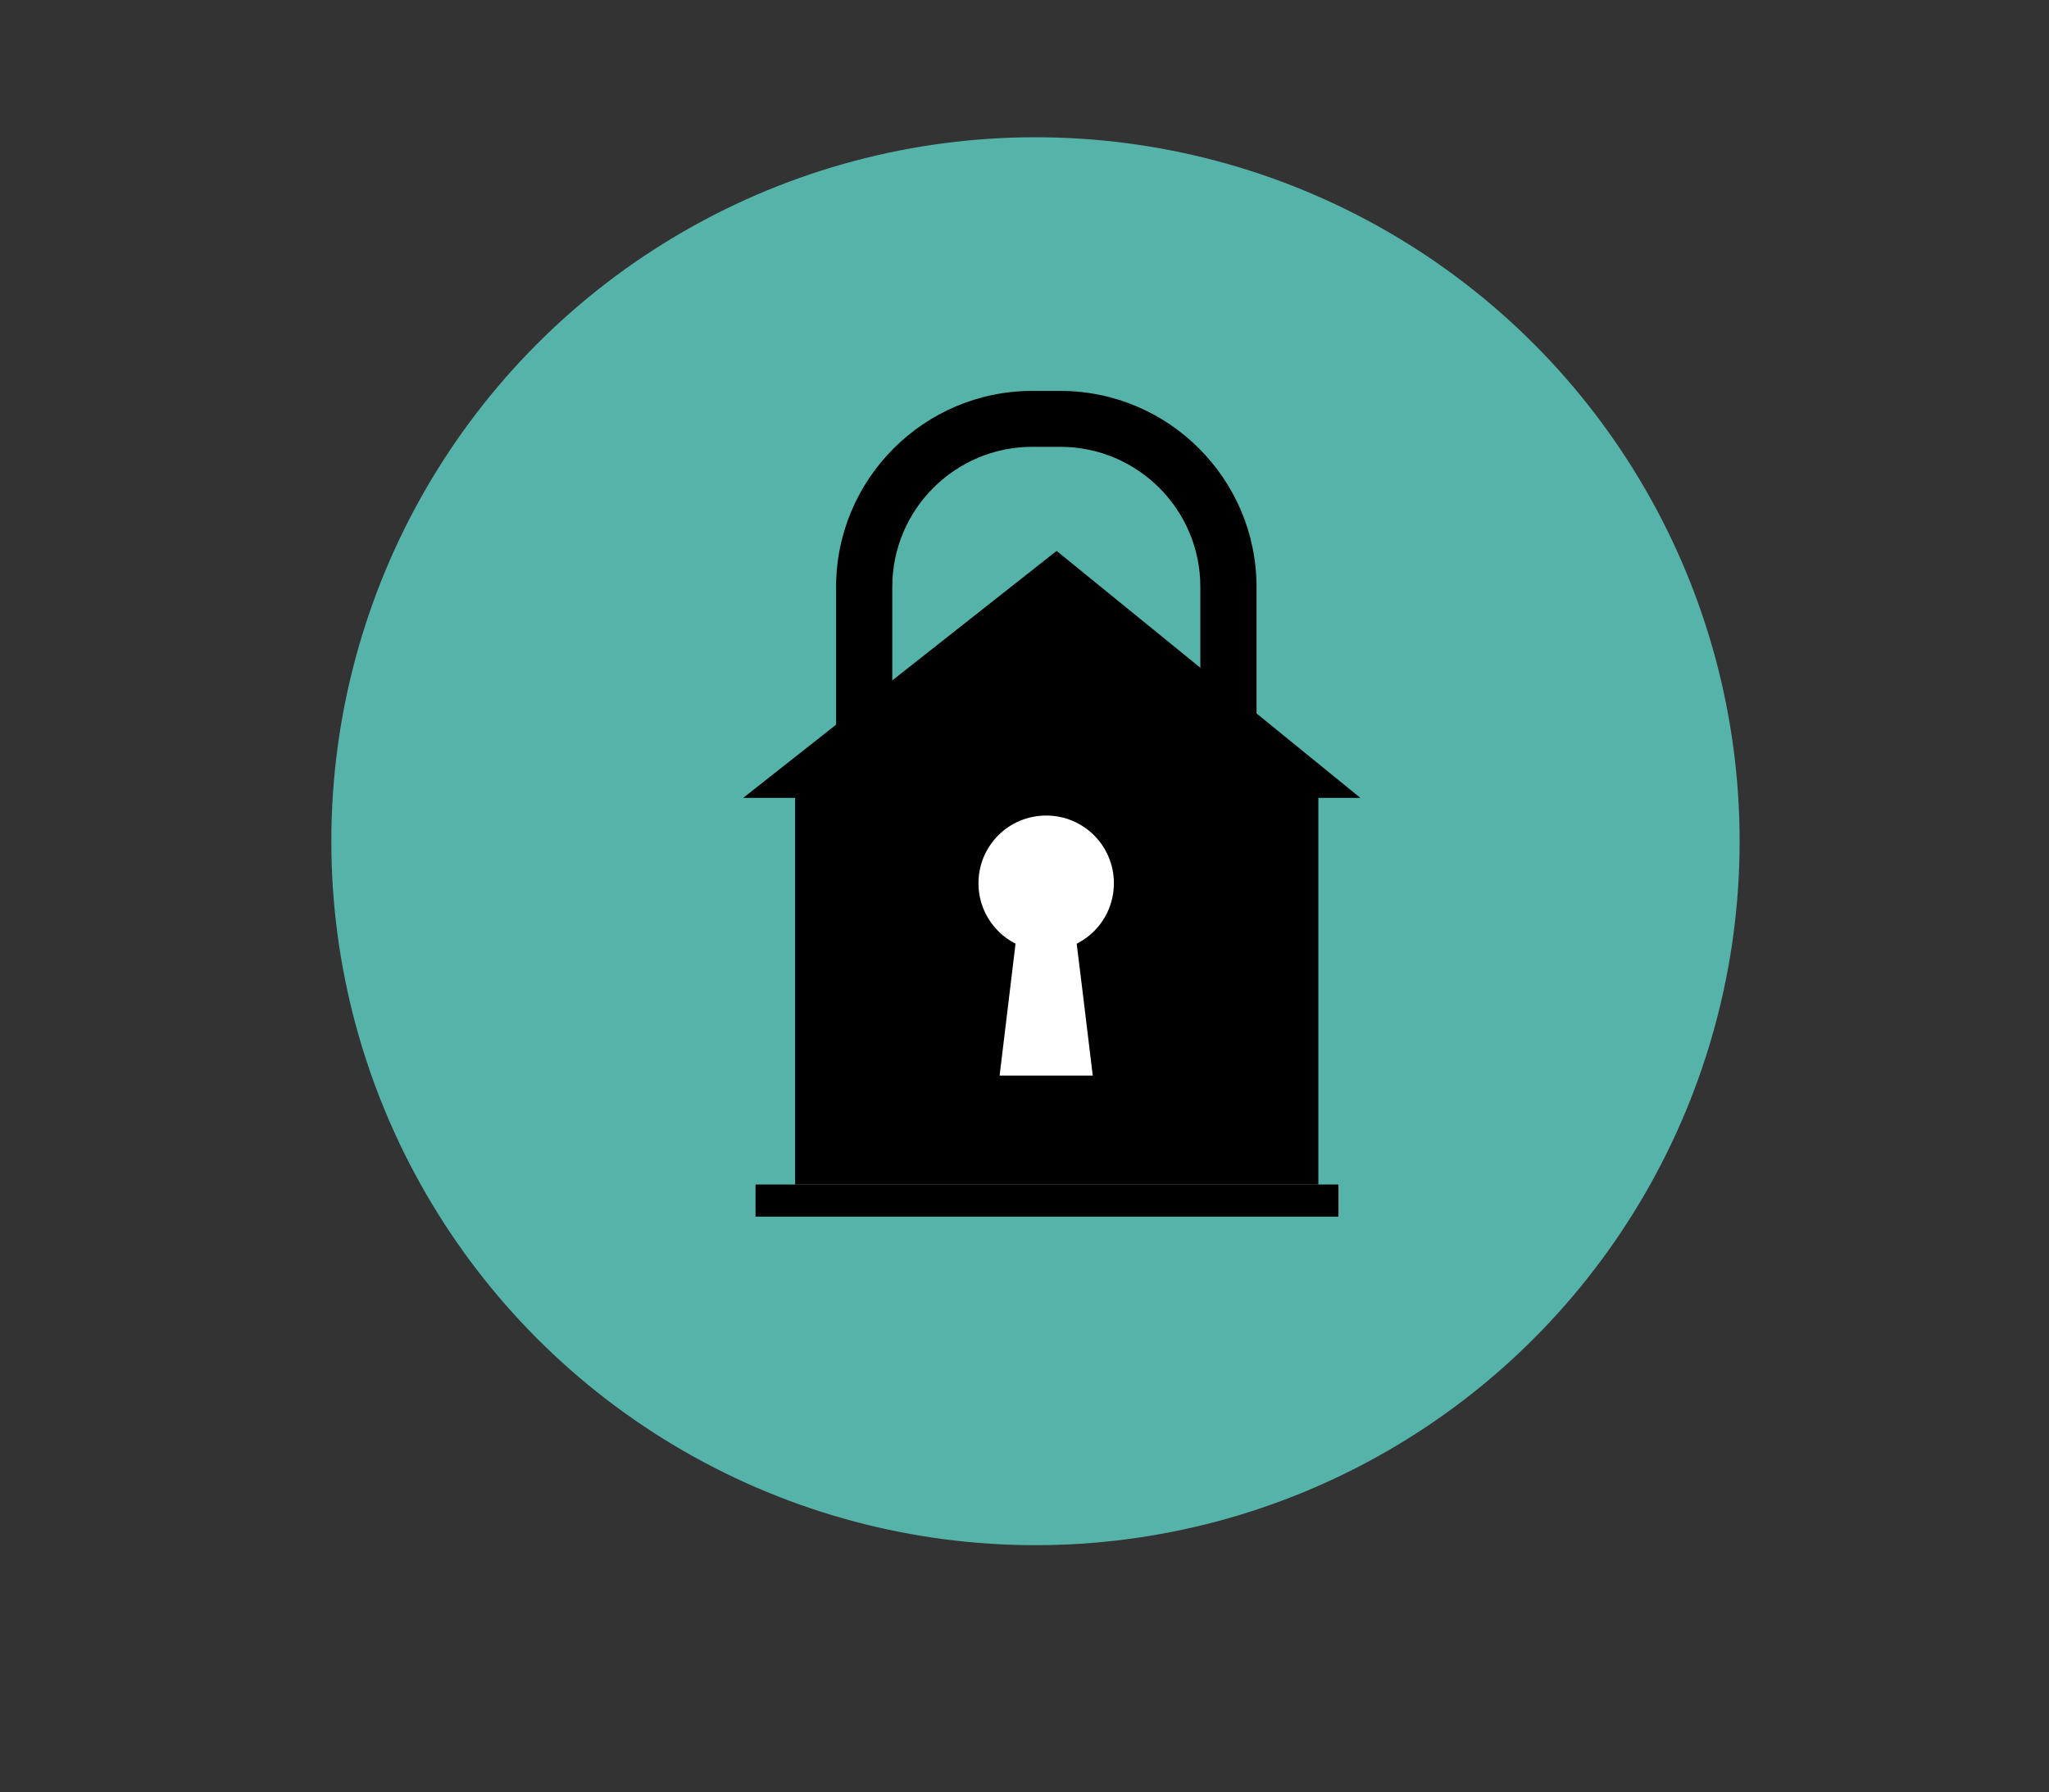 <?xml version="1.0" encoding="utf-8"?>
<!-- Generator: Adobe Illustrator 24.3.0, SVG Export Plug-In . SVG Version: 6.00 Build 0)  -->
<svg version="1.1" id="Capa_1" xmlns="http://www.w3.org/2000/svg" xmlns:xlink="http://www.w3.org/1999/xlink" x="0px" y="0px"
	 viewBox="0 0 76.56 66.99" style="enable-background:new 0 0 76.56 66.99;" xml:space="preserve">
<rect x="0" y="0" width="76.56" height="66.99" fill="#333333" stroke="none"/>
<style type="text/css">
	.st0{fill:#56B3AA;}
	.st1{fill:#FFFFFF;}
	.st2{fill:#706F6F;}
	.st3{stroke:#000000;stroke-width:0.794;stroke-miterlimit:10;}
</style>
<g>
	<circle class="st0" cx="-74.89" cy="-2.56" r="26.31"/>
	<g>
		<polygon points="-75.42,3.63 -86.8,3.63 -86.8,1.58 -77.48,1.58 -77.48,-3.71 -75.42,-3.71 		"/>
		<rect x="-89.95" y="-8.07" width="2.66" height="21.35"/>
		<rect x="-87.29" y="-1.54" width="0.99" height="8.29"/>
		<path d="M-74.4,2.6c0,1.13-0.92,2.05-2.05,2.05c-1.13,0-2.04-0.92-2.04-2.05c0-1.13,0.92-2.05,2.04-2.05
			C-75.32,0.56-74.4,1.47-74.4,2.6z"/>
		<rect x="-78.5" y="-7.79" width="4.09" height="5.85"/>
		<g>
			<path d="M-59.94-5.66l-4.85,6.93c-0.44,0.63-1.31,0.78-1.93,0.34l-16.68-11.68c-0.3-0.21-0.51-0.53-0.57-0.9
				c-0.06-0.36,0.02-0.74,0.23-1.04l4.85-6.93L-59.94-5.66z"/>
			<rect x="-64.22" y="-2.87" transform="matrix(0.574 -0.819 0.819 0.574 -24.6 -51.12)" width="5.64" height="1.89"/>
			<path d="M-55.36-4.03L-65.6-2.17l-17.8-12.46l4.18-5.97c0.44-0.63,1.31-0.78,1.93-0.34l22.67,15.87L-55.36-4.03z"/>
		</g>
	</g>
</g>
<g>
	<circle class="st0" cx="39.96" cy="221.63" r="26.31"/>
	<path d="M53.51,237.73H26.41c-1.5,0-2.73-1.23-2.73-2.73v-26.74c0-1.5,1.23-2.73,2.73-2.73h27.09c1.5,0,2.73,1.23,2.73,2.73v26.74
		C56.24,236.5,55.01,237.73,53.51,237.73z"/>
	<rect x="26.63" y="208.02" class="st1" width="26.97" height="17.53"/>
	<rect x="48.98" y="228.32" class="st1" width="3.92" height="3.92"/>
	<path d="M37,217.87c0,0-0.53,0.5-0.79-0.69c-0.28-1.28-0.27-1.97,0.23-2.11c0.32-0.09,0.41,0.15,0.41,0.15L37,217.87z"/>
	<path d="M38.08,219.67v0.9c0,0.33,0.17,0.64,0.45,0.85l0.89,0.64c0.45,0.33,1.1,0.33,1.56,0l0.9-0.64
		c0.29-0.21,0.46-0.52,0.46-0.85v-0.99L38.08,219.67z"/>
	<path d="M38.08,220.34c0.57,0.56,1.29,0.87,2.09,0.87c0.84,0,1.59-0.34,2.17-0.95v-0.67l-4.26,0.09V220.34z"/>
	<path d="M40.17,220.75c1.95,0,3.44-1.8,3.44-4.79c0-3.73-1.24-4.59-3.44-4.59s-3.44,0.87-3.44,4.59
		C36.73,218.95,38.23,220.75,40.17,220.75z"/>
	<path d="M43.4,217.87c0,0,0.53,0.5,0.79-0.69c0.28-1.28,0.27-1.97-0.23-2.11c-0.32-0.09-0.41,0.15-0.41,0.15L43.4,217.87z"/>
	<path d="M40.22,211.37v9.38c1.93-0.03,3.4-1.82,3.4-4.79C43.61,212.26,42.39,211.38,40.22,211.37z"/>
	<path d="M37,221.9l-2.74,1.57c-0.26,0.15-0.45,0.38-0.52,0.64l-0.61,2.08h7.05v-3.94L37,221.9z"/>
	<polygon points="38.09,220.52 37.87,220.52 37,221.9 39.07,223.7 40.17,222.25 	"/>
	<path d="M43.34,221.9l2.74,1.57c0.26,0.15,0.45,0.38,0.52,0.64l0.61,2.07h-7.05v-3.94L43.34,221.9z"/>
	<polygon points="42.26,220.51 42.47,220.51 43.34,221.9 41.27,223.7 40.17,222.24 	"/>
	<path class="st1" d="M33.07,231.98c0,1.56-1.27,2.83-2.83,2.83s-2.83-1.26-2.83-2.83c0-1.56,1.27-2.83,2.83-2.83
		S33.07,230.42,33.07,231.98z"/>
</g>
<g>
	<g>
		<path class="st2" d="M-739.31,197.55h-1.92l-7.25-22.07h2.48l5.73,17.85l5.73-17.85h2.48L-739.31,197.55z"/>
		<path class="st2" d="M-727.38,197.55v-22.07h2.36v22.07H-727.38z"/>
		<path class="st2" d="M-704.25,195.51c-1.33,1.33-3.29,2.05-5.58,2.05h-7.56v-22.07h7.56c2.29,0,4.25,0.71,5.58,2.05
			c2.29,2.29,2.17,5.67,2.17,8.74C-702.08,189.34-701.96,193.21-704.25,195.51z M-705.9,179.2c-1.15-1.18-2.63-1.61-4.34-1.61h-4.8
			v17.85h4.8c1.7,0,3.19-0.43,4.34-1.61c1.52-1.58,1.46-4.87,1.46-7.56C-704.44,183.57-704.38,180.78-705.9,179.2z"/>
		<path class="st2" d="M-695.29,197.55v-22.07h13.7v2.11h-11.34v7.78h9.67v2.11h-9.67v7.96h11.34v2.11H-695.29z"/>
		<path class="st2" d="M-662.94,195.44c-1.49,1.49-3.44,2.29-5.64,2.29c-2.2,0-4.15-0.81-5.64-2.29c-2.08-2.08-2.08-4.25-2.08-8.93
			s0-6.85,2.08-8.93c1.49-1.49,3.44-2.29,5.64-2.29c2.2,0,4.15,0.81,5.64,2.29c2.08,2.08,2.08,4.25,2.08,8.93
			S-660.86,193.37-662.94,195.44z M-664.76,178.99c-0.96-0.99-2.36-1.58-3.81-1.58s-2.85,0.59-3.81,1.58
			c-1.39,1.43-1.55,2.91-1.55,7.53s0.16,6.1,1.55,7.53c0.96,0.99,2.35,1.58,3.81,1.58s2.85-0.59,3.81-1.58
			c1.39-1.43,1.55-2.91,1.55-7.53S-663.37,180.41-664.76,178.99z"/>
		<path class="st2" d="M-648.15,197.55h-1.92l-7.25-22.07h2.48l5.73,17.85l5.73-17.85h2.48L-648.15,197.55z"/>
		<path class="st2" d="M-636.21,197.55v-22.07h2.36v22.07H-636.21z"/>
		<path class="st2" d="M-613.46,195.2c-1.55,1.67-3.63,2.54-5.89,2.54c-2.17,0-4.15-0.81-5.64-2.29c-2.08-2.08-2.08-4.25-2.08-8.93
			s0-6.85,2.08-8.93c1.49-1.49,3.44-2.29,5.64-2.29c4.21,0,7.07,2.73,7.72,6.6h-2.36c-0.62-2.79-2.6-4.49-5.36-4.49
			c-1.46,0-2.85,0.59-3.81,1.58c-1.39,1.43-1.55,2.91-1.55,7.53s0.16,6.14,1.55,7.56c0.96,0.99,2.35,1.55,3.81,1.55
			c1.61,0,3.16-0.65,4.18-1.89c0.9-1.08,1.24-2.29,1.24-4v-1.67h-5.42v-2.08h7.78v3.5C-611.57,192.03-612.1,193.74-613.46,195.2z"/>
		<path class="st2" d="M-604.84,197.55v-22.07h2.36v22.07H-604.84z"/>
		<path class="st2" d="M-594.86,197.55v-22.07h2.36v19.96h11.28v2.11H-594.86z"/>
		<path class="st2" d="M-563,197.55l-1.77-4.99h-9.64l-1.77,4.99h-2.51l8.12-22.07h1.98l8.09,22.07H-563z M-569.54,178.86
			l-4.15,11.65h8.24L-569.54,178.86z"/>
		<path class="st2" d="M-541.61,197.55l-11.71-17.7v17.7h-2.36v-22.07h2.23l11.71,17.63v-17.63h2.36v22.07H-541.61z"/>
		<path class="st2" d="M-524.87,197.74c-2.17,0-4.15-0.81-5.64-2.29c-2.08-2.08-2.08-4.25-2.08-8.93s0-6.85,2.08-8.93
			c1.49-1.49,3.47-2.29,5.64-2.29c3.97,0,6.91,2.42,7.65,6.57h-2.42c-0.59-2.7-2.48-4.46-5.24-4.46c-1.46,0-2.85,0.56-3.81,1.55
			c-1.39,1.43-1.55,2.94-1.55,7.56s0.15,6.14,1.55,7.56c0.96,0.99,2.36,1.55,3.81,1.55c2.76,0,4.71-1.77,5.3-4.46h2.36
			C-517.93,195.32-520.94,197.74-524.87,197.74z"/>
		<path class="st2" d="M-510.77,197.55v-22.07h2.35v22.07H-510.77z"/>
		<path class="st2" d="M-487.93,197.55l-1.77-4.99h-9.64l-1.77,4.99h-2.51l8.12-22.07h1.98l8.09,22.07H-487.93z M-494.47,178.86
			l-4.15,11.65h8.24L-494.47,178.86z"/>
		<path class="st2" d="M-465.67,188.44v9.11h-2.35v-9.11l-6.57-12.95h2.54l5.21,10.57l5.14-10.57h2.54L-465.67,188.44z"/>
		<path class="st2" d="M-439.85,197.74c-3.32,0-5.49-0.84-7.56-2.91l1.61-1.61c1.83,1.83,3.53,2.42,6.01,2.42
			c3.22,0,5.21-1.52,5.21-4.09c0-1.15-0.34-2.14-1.05-2.76c-0.71-0.62-1.27-0.81-2.88-1.05l-2.57-0.4c-1.74-0.28-3.1-0.84-4.06-1.67
			c-1.12-0.99-1.67-2.36-1.67-4.12c0-3.75,2.7-6.23,7.07-6.23c2.82,0,4.68,0.71,6.57,2.42l-1.52,1.52
			c-1.36-1.24-2.82-1.89-5.14-1.89c-2.94,0-4.65,1.64-4.65,4.09c0,1.08,0.31,1.95,0.99,2.54c0.68,0.59,1.83,1.02,2.98,1.21
			l2.42,0.37c2.08,0.31,3.1,0.74,4.03,1.55c1.21,1.02,1.86,2.54,1.86,4.37C-432.22,195.35-435.26,197.74-439.85,197.74z"/>
		<path class="st2" d="M-426.05,197.55v-22.07h13.7v2.11h-11.34v7.78h9.67v2.11h-9.67v7.96h11.34v2.11H-426.05z"/>
		<path class="st2" d="M-393.45,195.2c-1.55,1.67-3.63,2.54-5.89,2.54c-2.17,0-4.15-0.81-5.64-2.29c-2.08-2.08-2.08-4.25-2.08-8.93
			s0-6.85,2.08-8.93c1.49-1.49,3.44-2.29,5.64-2.29c4.21,0,7.07,2.73,7.72,6.6h-2.36c-0.62-2.79-2.6-4.49-5.36-4.49
			c-1.46,0-2.85,0.59-3.81,1.58c-1.39,1.43-1.55,2.91-1.55,7.53s0.15,6.14,1.55,7.56c0.96,0.99,2.36,1.55,3.81,1.55
			c1.61,0,3.16-0.65,4.18-1.89c0.9-1.08,1.24-2.29,1.24-4v-1.67h-5.42v-2.08h7.78v3.5C-391.56,192.03-392.08,193.74-393.45,195.2z"
			/>
		<path class="st2" d="M-377.45,197.74c-4.46,0-7.69-3.07-7.69-7.47v-14.78h2.36v14.6c0,3.35,2.11,5.55,5.33,5.55
			c3.22,0,5.36-2.2,5.36-5.55v-14.6h2.36v14.78C-369.73,194.67-372.99,197.74-377.45,197.74z"/>
		<path class="st2" d="M-349.74,197.55l-5.02-9.79h-5.3v9.79h-2.35v-22.07h8.46c3.84,0,6.54,2.32,6.54,6.14
			c0,3.22-1.95,5.33-4.8,5.92l5.24,10.01H-349.74z M-354.17,177.59h-5.89v8.09h5.89c2.57,0,4.4-1.33,4.4-4.03
			C-349.77,178.96-351.6,177.59-354.17,177.59z"/>
		<path class="st2" d="M-340.84,197.55v-22.07h2.35v22.07H-340.84z"/>
		<path class="st2" d="M-317.72,195.51c-1.33,1.33-3.29,2.05-5.58,2.05h-7.56v-22.07h7.56c2.29,0,4.25,0.71,5.58,2.05
			c2.29,2.29,2.17,5.67,2.17,8.74C-315.55,189.34-315.43,193.21-317.72,195.51z M-319.36,179.2c-1.15-1.18-2.63-1.61-4.34-1.61h-4.8
			v17.85h4.8c1.71,0,3.19-0.43,4.34-1.61c1.52-1.58,1.46-4.87,1.46-7.56C-317.91,183.57-317.85,180.78-319.36,179.2z"/>
		<path class="st2" d="M-296.21,197.55l-1.77-4.99h-9.64l-1.77,4.99h-2.51l8.12-22.07h1.98l8.09,22.07H-296.21z M-302.75,178.86
			l-4.15,11.65h8.24L-302.75,178.86z"/>
		<path class="st2" d="M-275.75,195.51c-1.33,1.33-3.29,2.05-5.58,2.05h-7.56v-22.07h7.56c2.29,0,4.25,0.71,5.58,2.05
			c2.29,2.29,2.17,5.67,2.17,8.74C-273.58,189.34-273.46,193.21-275.75,195.51z M-277.39,179.2c-1.15-1.18-2.63-1.61-4.34-1.61h-4.8
			v17.85h4.8c1.71,0,3.19-0.43,4.34-1.61c1.52-1.58,1.46-4.87,1.46-7.56C-275.94,183.57-275.87,180.78-277.39,179.2z"/>
	</g>
	<g>
		<path d="M-725.04,158.82c-9.98,0-17.55-2.12-24.02-8.68l8.31-8.31c4.16,4.16,9.79,5.54,15.89,5.54c7.57,0,11.64-2.86,11.64-8.13
			c0-2.31-0.65-4.25-2.03-5.54c-1.29-1.2-2.77-1.85-5.82-2.31l-7.94-1.11c-5.63-0.83-9.79-2.59-12.75-5.45
			c-3.14-3.14-4.71-7.39-4.71-12.93c0-11.73,8.68-19.95,22.91-19.95c9.05,0,15.61,2.22,21.25,7.67l-8.13,8.04
			c-4.16-3.97-9.15-4.53-13.49-4.53c-6.84,0-10.16,3.79-10.16,8.31c0,1.66,0.55,3.42,1.94,4.71c1.29,1.2,3.42,2.22,6.1,2.59
			l7.76,1.11c6,0.83,9.79,2.49,12.56,5.08c3.51,3.33,5.08,8.13,5.08,13.95C-700.65,151.62-711.28,158.82-725.04,158.82z"/>
		<path d="M-688.56,158.27V92.49h43.32v11.45h-30.48v15.43h25.96v11.45h-25.96v15.98h30.48v11.45H-688.56z"/>
		<path d="M-610.69,158.82c-7.02,0-12.93-2.4-17.74-7.21c-2.86-2.86-4.62-6.19-5.36-9.88c-0.74-3.69-1.11-9.15-1.11-16.35
			c0-7.21,0.37-12.66,1.11-16.35c0.74-3.79,2.49-7.02,5.36-9.88c4.8-4.8,10.72-7.21,17.74-7.21c12.66,0,21.99,7.39,24.2,20.79
			h-13.02c-1.39-5.64-4.9-9.33-11.09-9.33c-3.51,0-6.28,1.11-8.22,3.42c-2.68,2.86-3.23,5.82-3.23,18.57s0.55,15.7,3.23,18.57
			c1.94,2.31,4.71,3.42,8.22,3.42c6.19,0,9.7-3.7,11.09-9.33h13.02C-588.7,151.43-598.12,158.82-610.69,158.82z"/>
		<path d="M-552.22,158.82c-13.49,0-24.2-9.15-24.2-23.09V92.49h12.84v42.77c0,7.58,4.43,12.1,11.36,12.1s11.45-4.53,11.45-12.1
			V92.49h12.75v43.23C-528.01,149.68-538.73,158.82-552.22,158.82z"/>
		<path d="M-478.78,158.27l-12.84-26.23h-9.24v26.23h-12.84V92.49h25.77c13.39,0,21.34,9.15,21.34,20.14
			c0,9.24-5.63,14.97-12.01,17.27l14.69,28.36H-478.78z M-488.76,103.95h-12.1v17.37h12.1c5.63,0,9.33-3.6,9.33-8.68
			C-479.43,107.55-483.12,103.95-488.76,103.95z"/>
		<path d="M-415.88,158.27l-3.88-11.64h-23.37l-3.97,11.64h-13.39l23.93-65.77h10.07l24.02,65.77H-415.88z M-431.21,111.89
			l-8.31,23.93h16.35L-431.21,111.89z"/>
		<path d="M-347.61,158.27v-38.34l-12.56,24.94h-8.68l-12.66-24.94v38.34h-12.84V92.49h12.66l17.18,35.56l17.09-35.56h12.66v65.77
			H-347.61z"/>
		<path d="M-319.45,158.27V92.49h43.33v11.45h-30.48v15.43h25.96v11.45h-25.96v15.98h30.48v11.45H-319.45z"/>
	</g>
</g>
<g>
	<circle class="st0" cx="116.04" cy="263.98" r="26.31"/>
	<rect x="100.76" y="265.66" width="31.24" height="8.05"/>
	<polygon points="131.99,265.69 100.76,265.69 103.08,259.57 129.67,259.57 	"/>
	<circle class="st1" cx="105.95" cy="270.01" r="1.35"/>
	<circle class="st1" cx="109.47" cy="270.01" r="1.35"/>
	<path class="st1" d="M124.29,271.09h-9.74c-0.38,0-0.69-0.31-0.69-0.69v-0.81c0-0.38,0.31-0.69,0.69-0.69h9.74
		c0.38,0,0.69,0.31,0.69,0.69v0.81C124.98,270.78,124.67,271.09,124.29,271.09z"/>
	<path d="M107.46,263.38h-0.68c-0.32,0-0.58-0.26-0.58-0.58v-12.04c0-0.32,0.26-0.58,0.58-0.58h0.68c0.32,0,0.58,0.26,0.58,0.58
		v12.04C108.04,263.12,107.78,263.38,107.46,263.38z"/>
	<path d="M125.73,263.38h-0.68c-0.32,0-0.58-0.26-0.58-0.58v-12.04c0-0.32,0.26-0.58,0.58-0.58h0.68c0.32,0,0.58,0.26,0.58,0.58
		v12.04C126.31,263.12,126.05,263.38,125.73,263.38z"/>
</g>
<g>
	<circle class="st0" cx="38.69" cy="31.44" r="26.31"/>
	<path d="M46.94,31.59h-15.7v-9.65c0-4.04,3.29-7.33,7.33-7.33h1.05c4.04,0,7.33,3.29,7.33,7.33V31.59z M33.33,29.49h11.52v-7.56
		c0-2.89-2.35-5.23-5.23-5.23h-1.05c-2.89,0-5.23,2.35-5.23,5.23V29.49z"/>
	<polygon points="50.83,29.82 39.48,20.59 27.77,29.82 	"/>
	<polygon points="39.48,22.12 29.71,29.82 29.71,44.27 49.26,44.27 49.26,29.82 	"/>
	<rect x="28.23" y="44.27" width="21.78" height="1.2"/>
	<g>
		<path class="st1" d="M41.62,33.01c0,1.4-1.13,2.53-2.53,2.53c-1.4,0-2.53-1.13-2.53-2.53c0-1.4,1.13-2.53,2.53-2.53
			C40.49,30.48,41.62,31.61,41.62,33.01z"/>
		<g>
			<path class="st1" d="M40.83,40.2c-1.39,0-2.09,0-3.48,0c0.32-2.65,0.48-3.98,0.8-6.63c0.75,0,1.13,0,1.87,0
				C40.35,36.22,40.51,37.54,40.83,40.2z"/>
		</g>
	</g>
</g>
<g>
	<circle class="st0" cx="292.4" cy="33.81" r="26.31"/>
	<g>
		<path d="M286.5,26.47h-1.42c-0.66,0-1.2-0.54-1.2-1.2V12.82c0-0.66,0.54-1.2,1.2-1.2h1.42c0.66,0,1.2,0.54,1.2,1.2v12.45
			C287.7,25.93,287.16,26.47,286.5,26.47z"/>
		<path d="M299.48,26.47h-1.42c-0.66,0-1.2-0.54-1.2-1.2V12.82c0-0.66,0.54-1.2,1.2-1.2h1.42c0.66,0,1.2,0.54,1.2,1.2v12.45
			C300.68,25.93,300.14,26.47,299.48,26.47z"/>
		<path d="M296.38,43.11h-7.96c-3.73,0-6.76-3.03-6.76-6.76V22.08h21.48v14.27C303.14,40.08,300.11,43.11,296.38,43.11z"/>
		<rect x="288.8" y="42" width="6.95" height="3.89"/>
		<rect x="290.69" y="44.66" width="2.79" height="11.62"/>
		<polygon class="st1" points="291.27,25.91 295.49,25.91 292.31,31.36 295.55,31.36 289.97,38.3 291.47,33.63 289.13,33.63 		"/>
	</g>
</g>
<g>
	<circle class="st0" cx="211.59" cy="-30.8" r="26.31"/>
	<g>
		<rect x="196.22" y="-43.98" width="30.7" height="25.7"/>
		<rect x="197.75" y="-41.81" class="st0" width="27.65" height="4.06"/>
		<rect x="197.75" y="-35.92" class="st0" width="27.65" height="4.06"/>
		<rect x="197.75" y="-30.03" class="st0" width="27.65" height="4.06"/>
		<rect x="197.75" y="-24.13" class="st0" width="27.65" height="4.06"/>
		<rect x="198.47" y="-18.81" width="1.86" height="2.69"/>
		<rect x="222.55" y="-18.81" width="1.86" height="2.69"/>
		<rect x="208.26" y="-40.78" width="6.62" height="1.14"/>
		<rect x="208.26" y="-35.14" width="6.62" height="1.14"/>
		<rect x="208.26" y="-29.25" width="6.62" height="1.14"/>
		<rect x="208.26" y="-23.36" width="6.62" height="1.14"/>
	</g>
</g>
<g>
	<circle class="st0" cx="211.59" cy="263.98" r="26.31"/>
	<g>
		<g>
			<path class="st3" d="M204.85,282.19c-0.15,0-0.3-0.05-0.42-0.16c-0.26-0.23-0.29-0.63-0.06-0.89c2.55-2.9,4.44-6.4,5.47-10.11
				c1.08-3.89,1.22-7.89,0.41-11.87c-0.07-0.34,0.15-0.67,0.49-0.74c0.34-0.07,0.67,0.15,0.74,0.49c0.84,4.18,0.7,8.37-0.43,12.46
				c-1.08,3.89-3.06,7.56-5.74,10.6C205.2,282.12,205.03,282.19,204.85,282.19z"/>
		</g>
		<g>
			<path class="st3" d="M201.84,281.16c-0.16,0-0.32-0.06-0.44-0.18c-0.25-0.24-0.25-0.64-0.01-0.89c2.15-2.2,3.8-4.77,4.92-7.63
				c0.13-0.32,0.49-0.48,0.82-0.36c0.32,0.13,0.48,0.49,0.36,0.82c-1.18,3.02-2.93,5.73-5.19,8.05
				C202.17,281.1,202,281.16,201.84,281.16z"/>
		</g>
		<g>
			<path class="st3" d="M208.11,282.82c-0.14,0-0.27-0.04-0.39-0.13c-0.27-0.21-0.32-0.61-0.11-0.88c5.14-6.58,7.14-15.04,5.5-23.21
				l-0.04-0.21c-0.15-0.51-0.48-0.95-0.93-1.25c-0.51-0.34-1.12-0.46-1.73-0.34c-1.14,0.23-1.91,1.27-1.84,2.4l0.06,0.31
				c0.65,3.25,0.64,6.53-0.05,9.74c-0.07,0.34-0.41,0.56-0.75,0.48c-0.34-0.07-0.56-0.41-0.48-0.75c0.61-2.85,0.66-5.74,0.16-8.62
				l-0.01,0l-0.12-0.61c-0.39-1.92,0.86-3.8,2.78-4.19c0.93-0.19,1.88,0,2.67,0.52c0.79,0.53,1.33,1.33,1.52,2.26l0.11,0.55l-0.01,0
				c1.52,8.36-0.59,16.96-5.84,23.69C208.49,282.74,208.3,282.82,208.11,282.82z"/>
		</g>
		<g>
			<path class="st3" d="M199.09,279.78c-0.17,0-0.34-0.07-0.46-0.2c-0.24-0.25-0.22-0.65,0.03-0.89c4.68-4.38,6.96-10.77,6.11-17.1
				c-0.05-0.34,0.19-0.66,0.54-0.71c0.34-0.05,0.66,0.19,0.71,0.54c0.91,6.73-1.52,13.53-6.49,18.19
				C199.39,279.72,199.24,279.78,199.09,279.78z"/>
		</g>
		<g>
			<path class="st3" d="M217.23,264.8c-0.35,0-0.63-0.28-0.63-0.63c-0.01-2.05-0.22-4.12-0.63-6.16l-0.05-0.24
				c-0.32-1.26-1.08-2.34-2.17-3.07c-1.16-0.77-2.55-1.04-3.91-0.77c-2.05,0.41-3.65,2-4.07,4.05c-0.07,0.34-0.4,0.56-0.74,0.49
				c-0.34-0.07-0.56-0.4-0.49-0.74c0.53-2.54,2.51-4.51,5.06-5.02c1.69-0.34,3.42,0,4.86,0.95c1.44,0.96,2.42,2.42,2.76,4.11
				l0.1,0.5l-0.01,0c0.36,1.95,0.55,3.93,0.55,5.9C217.86,264.52,217.58,264.8,217.23,264.8C217.23,264.8,217.23,264.8,217.23,264.8
				z"/>
		</g>
		<g>
			<path class="st3" d="M211.61,282.97c-0.12,0-0.25-0.04-0.35-0.11c-0.29-0.2-0.36-0.59-0.16-0.87c2.89-4.23,4.72-9.13,5.3-14.19
				c0.04-0.35,0.35-0.59,0.7-0.55c0.35,0.04,0.59,0.35,0.55,0.7c-0.6,5.26-2.51,10.36-5.51,14.76
				C212.01,282.88,211.81,282.97,211.61,282.97z"/>
		</g>
		<g>
			<path class="st3" d="M196.6,278.1c-0.18,0-0.35-0.07-0.48-0.22c-0.23-0.26-0.2-0.66,0.06-0.89c2.22-1.92,3.91-4.41,4.89-7.18
				c0.94-2.66,1.19-5.53,0.73-8.32l-0.01,0l-0.12-0.6c-0.5-2.46,0-4.96,1.38-7.05c1.39-2.09,3.5-3.51,5.96-4
				c0.85-0.17,1.72-0.23,2.59-0.16c0.35,0.03,0.61,0.33,0.58,0.68c-0.03,0.35-0.33,0.61-0.68,0.58c-0.75-0.06-1.5-0.01-2.24,0.14
				c-2.13,0.43-3.96,1.66-5.16,3.47c-1.1,1.66-1.55,3.63-1.28,5.59l0.1,0.51c0.65,3.2,0.42,6.52-0.66,9.59
				c-1.05,2.98-2.86,5.65-5.25,7.71C196.89,278.05,196.74,278.1,196.6,278.1z"/>
		</g>
		<g>
			<path class="st3" d="M215.33,282.55c-0.11,0-0.22-0.03-0.32-0.09c-0.3-0.18-0.4-0.56-0.22-0.86c4.28-7.29,5.71-15.87,4.04-24.16
				l-0.06-0.27c-0.53-2.21-1.95-4.11-3.95-5.22c-0.3-0.17-0.41-0.55-0.24-0.86c0.17-0.3,0.55-0.41,0.86-0.24
				c2.4,1.34,4.09,3.65,4.63,6.34l0.11,0.53l-0.01,0c1.57,8.43,0.05,17.11-4.29,24.51C215.76,282.44,215.55,282.55,215.33,282.55z"
				/>
		</g>
		<g>
			<path class="st3" d="M222.56,271.01c-0.03,0-0.07,0-0.1-0.01c-0.34-0.06-0.58-0.38-0.52-0.72c0.73-4.44,0.65-8.96-0.25-13.41
				l-0.03-0.17c-0.61-2.82-2.27-5.24-4.67-6.84c-2.45-1.63-5.4-2.21-8.29-1.63c-2.89,0.58-5.38,2.26-7.01,4.71
				c-1.53,2.3-2.13,5.02-1.72,7.73l0.11,0.56c0.31,1.53,0.38,3.09,0.22,4.63c-0.04,0.35-0.35,0.6-0.69,0.56
				c-0.35-0.04-0.6-0.35-0.56-0.69c0.13-1.2,0.1-2.42-0.09-3.63l-0.12-0.62c-0.65-3.22-0.01-6.5,1.81-9.23
				c1.82-2.73,4.59-4.6,7.81-5.25c3.22-0.65,6.5-0.01,9.23,1.81c2.73,1.82,4.6,4.59,5.25,7.81l0.06,0.29l0,0
				c0.87,4.51,0.94,9.07,0.2,13.57C223.13,270.79,222.86,271.01,222.56,271.01z"/>
		</g>
		<g>
			<path class="st3" d="M219.23,281.43c-0.09,0-0.19-0.02-0.28-0.06c-0.31-0.15-0.44-0.53-0.29-0.84c1.04-2.14,1.88-4.39,2.5-6.68
				c0.09-0.34,0.43-0.53,0.77-0.45c0.34,0.09,0.54,0.43,0.45,0.77c-0.63,2.37-1.5,4.7-2.58,6.91
				C219.69,281.3,219.46,281.43,219.23,281.43z"/>
		</g>
		<g>
			<path class="st3" d="M223.28,279.4c-0.07,0-0.15-0.01-0.22-0.04c-0.32-0.12-0.49-0.49-0.36-0.81c2.69-7.04,3.34-14.68,1.87-22.1
				l-0.03-0.16c-0.4-1.99-1.21-3.82-2.39-5.45c-0.2-0.28-0.14-0.67,0.14-0.88c0.28-0.2,0.67-0.14,0.88,0.14
				c1.24,1.7,2.1,3.61,2.55,5.68l0,0l0.05,0.26c1.55,7.71,0.9,15.65-1.9,22.96C223.78,279.25,223.54,279.4,223.28,279.4z"/>
		</g>
		<g>
			<path class="st3" d="M220.11,248.4c-0.14,0-0.28-0.05-0.4-0.14c-3.25-2.66-7.48-3.72-11.6-2.89c-1.06,0.21-2.09,0.55-3.07,0.99
				c-0.32,0.14-0.69,0.01-0.83-0.31c-0.14-0.32-0.01-0.69,0.31-0.83c1.06-0.49,2.19-0.85,3.34-1.08c4.49-0.91,9.1,0.24,12.64,3.15
				c0.27,0.22,0.31,0.62,0.09,0.89C220.47,248.32,220.29,248.4,220.11,248.4z"/>
		</g>
	</g>
</g>
<g>
	<circle class="st0" cx="292.4" cy="221.63" r="26.31"/>
	<path d="M304.06,214.58l-1.93-1.36l-3.12-2.21l-1.57-1.11c-0.19-0.13-0.4-0.22-0.62-0.26l0.06,0.08l-0.35-0.1
		c-0.34,0-0.67,0.11-0.94,0.33l-2.48,1.96l-0.14,0.11l2.3,2.9l0.14-0.11l3.27,2.14l-0.02,3.95l-4.15,1.71l2.42,7.77
		c0.09,0.29,0.23,0.56,0.42,0.8l5.46,6.9l2.68,3.39l7.75-6.13l-2.68-3.39l-4.62-14.82C305.6,216.11,304.94,215.21,304.06,214.58z"/>
	<path d="M296.36,212.86l-8.98-2.49c-0.54-0.15-0.86-0.72-0.71-1.26l0.32-1.16c0.15-0.54,0.72-0.86,1.26-0.71l8.98,2.49
		c0.54,0.15,0.86,0.72,0.71,1.26l-0.32,1.16C297.47,212.69,296.9,213.01,296.36,212.86z"/>
	<path class="st1" d="M270.62,219.27l3.25-12.41c0.1-0.39,0.5-0.63,0.89-0.52l21.42,5.6c0.39,0.1,0.63,0.5,0.52,0.89l-3.25,12.41
		c-0.1,0.39-0.5,0.63-0.89,0.52l-21.42-5.6C270.75,220.06,270.52,219.66,270.62,219.27z"/>
	<path d="M294.88,215.58l4.21,5.32l-4.15,1.71l-4.79-6.05c-0.74-0.94-0.58-2.29,0.35-3.03c0.46-0.37,1.02-0.51,1.57-0.45
		c0.01,0,0.02,0,0.02,0c0.55,0.06,1.07,0.34,1.44,0.81L294.88,215.58z"/>
	<path d="M299.13,218.32l-7.16,7.08c-0.41,0.4-1.07,0.4-1.47-0.01l-1.07-1.08c-0.4-0.41-0.4-1.07,0.01-1.47l7.16-7.08
		c0.41-0.4,1.07-0.4,1.47,0.01l1.07,1.08C299.55,217.25,299.54,217.91,299.13,218.32z"/>
	<path d="M301.72,220.76l-7.16,7.08c-0.41,0.4-1.07,0.4-1.47-0.01l-1.07-1.08c-0.4-0.41-0.4-1.07,0.01-1.47l7.16-7.08
		c0.41-0.4,1.07-0.4,1.47,0.01l1.07,1.08C302.13,219.7,302.13,220.36,301.72,220.76z"/>
	<path d="M299.36,218.08h-0.65c-0.31,0-0.56-0.25-0.56-0.56v-0.65c0-0.31,0.25-0.56,0.56-0.56h0.65c0.31,0,0.56,0.25,0.56,0.56v0.65
		C299.91,217.83,299.66,218.08,299.36,218.08z"/>
</g>
</svg>
